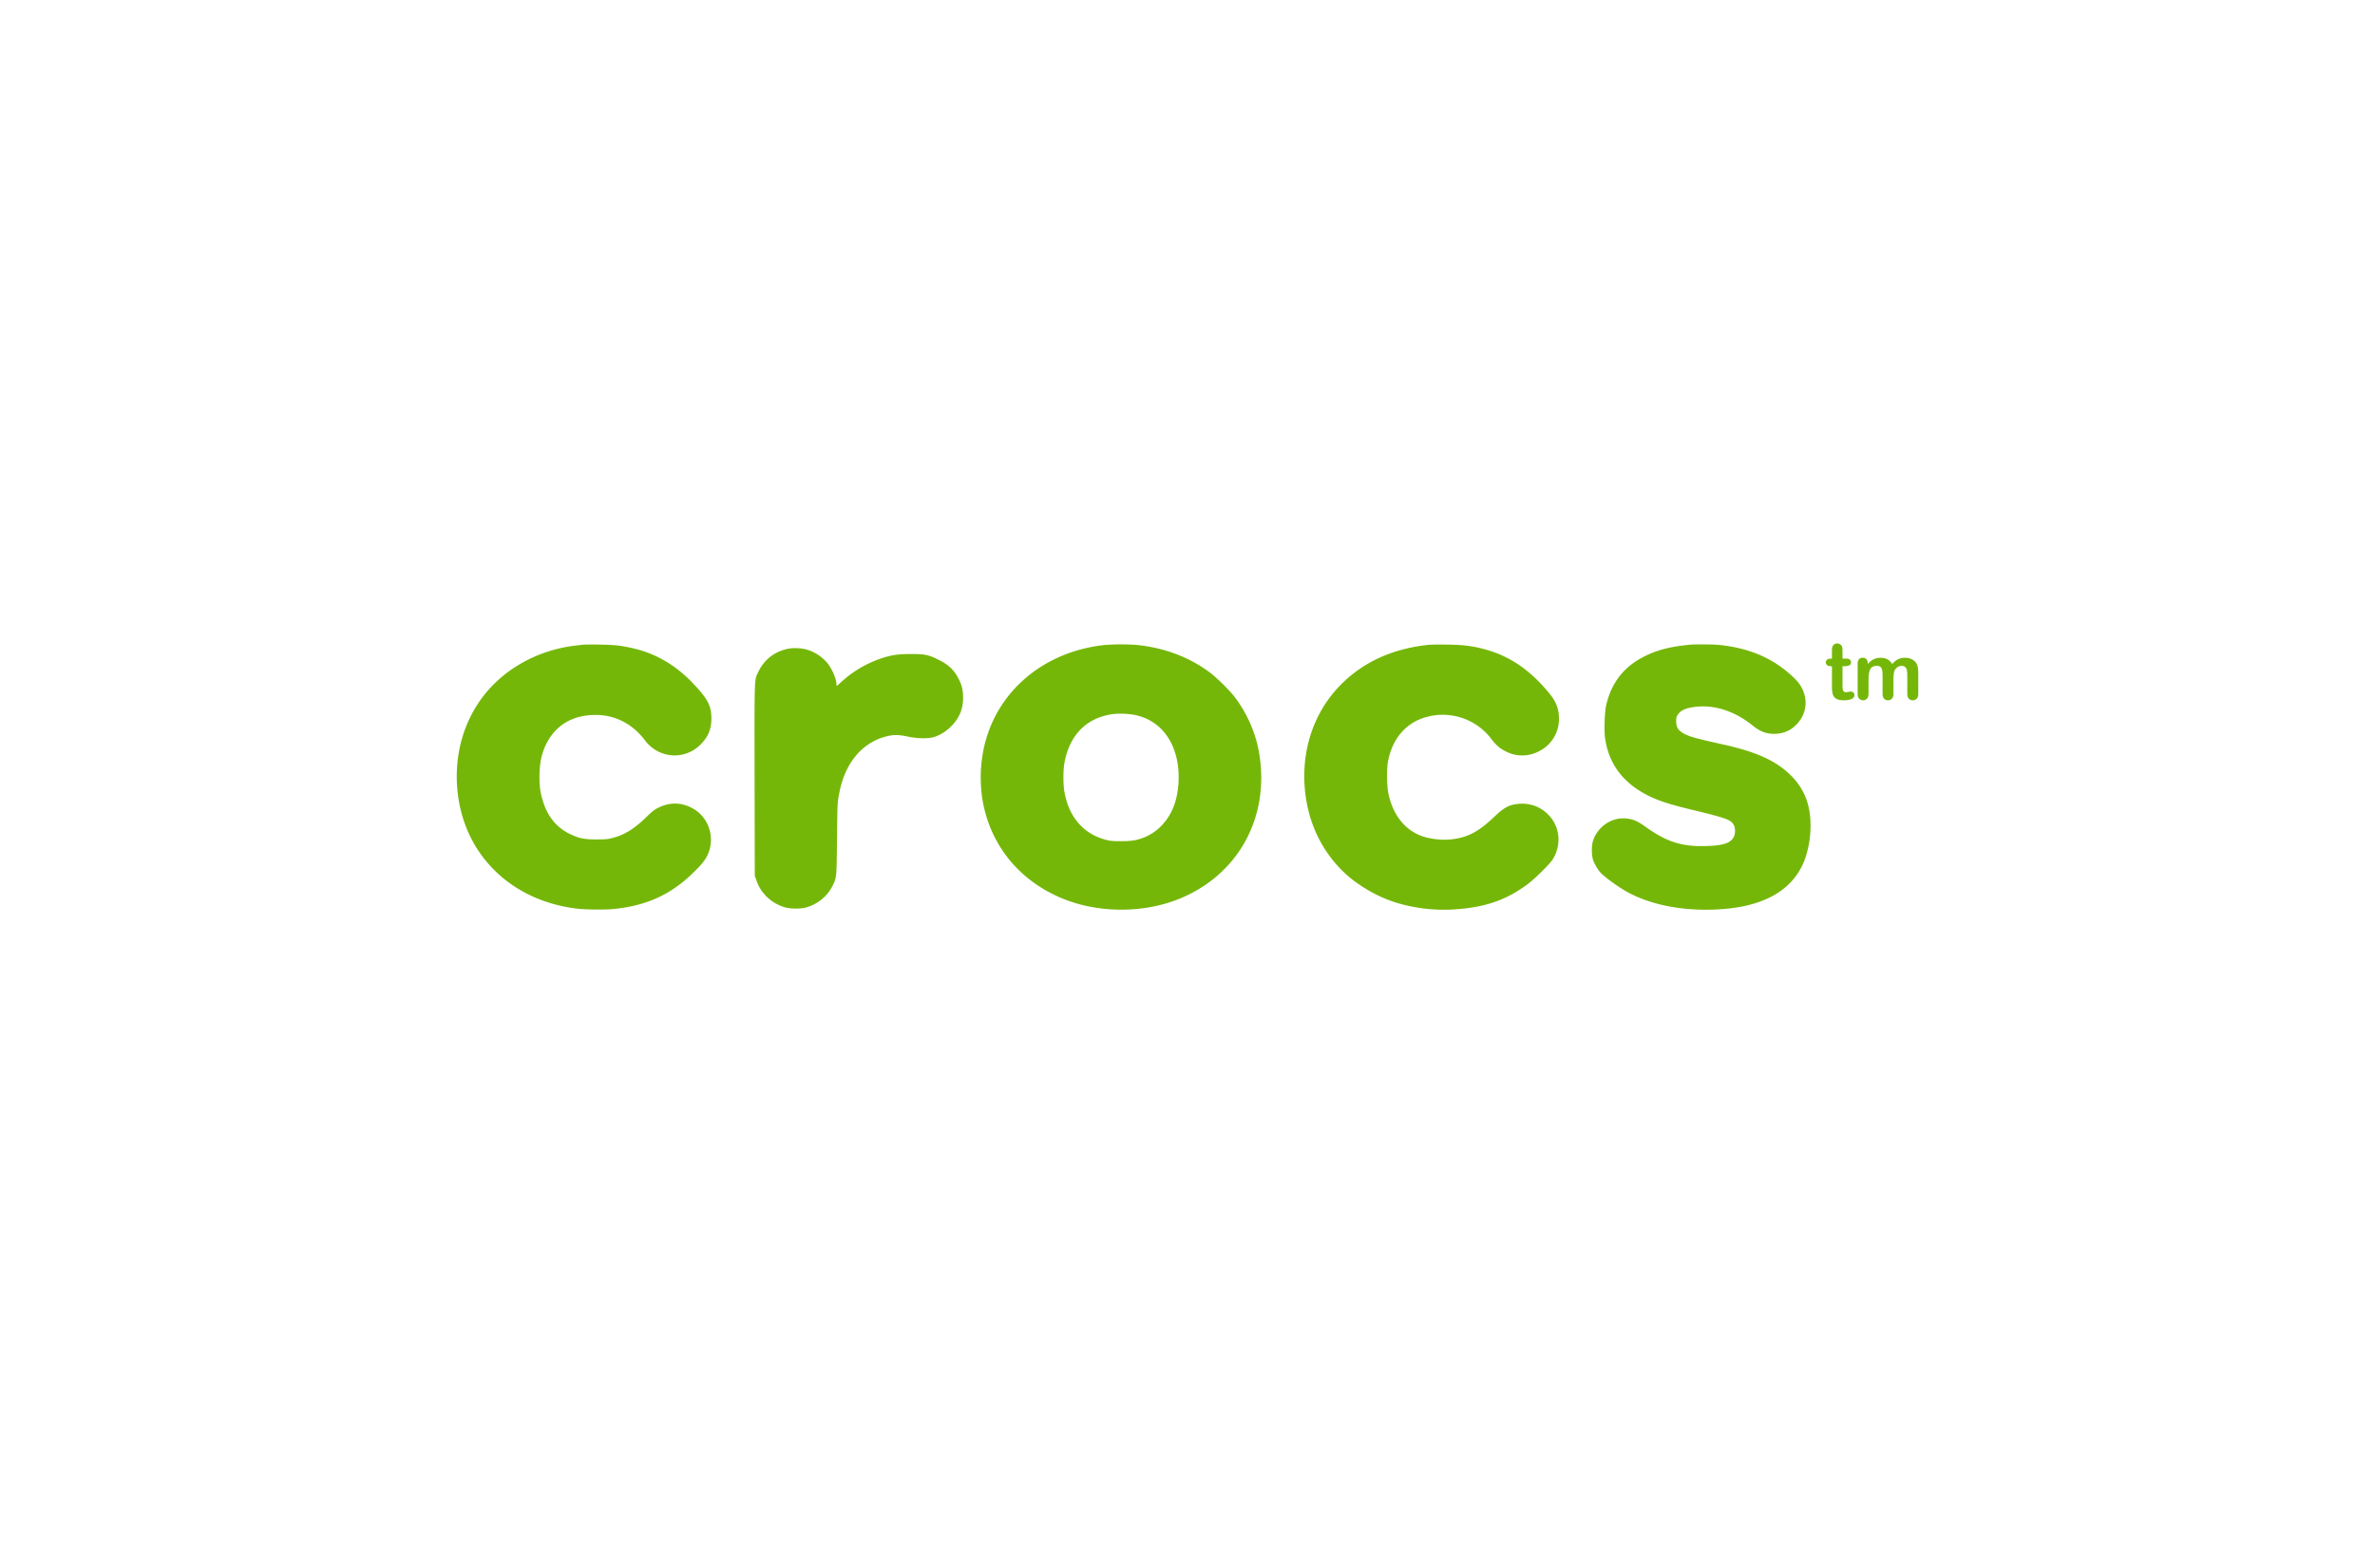 <svg xmlns="http://www.w3.org/2000/svg" width="156" height="103" fill="none"><path fill="#75B709" d="m38.31 42.356-.48.057c-2.66.304-5.033 1.704-6.413 3.784-1.235 1.857-1.685 4.207-1.258 6.537.696 3.78 3.676 6.471 7.714 6.963.61.077 1.891.085 2.51.02 1.827-.197 3.219-.75 4.507-1.796.392-.32.969-.877 1.257-1.227.962-1.153.623-2.914-.696-3.607-.719-.38-1.457-.384-2.2-.023-.268.135-.4.235-.787.612-.8.777-1.42 1.165-2.196 1.372-.342.093-.45.1-1.073.104-.827.004-1.153-.065-1.769-.361-.83-.404-1.41-1.088-1.726-2.038-.2-.596-.265-1.034-.265-1.73 0-.858.138-1.52.442-2.134.627-1.262 1.76-1.923 3.28-1.915 1.269.008 2.4.596 3.207 1.669.903 1.203 2.607 1.33 3.656.269.508-.508.712-1.011.708-1.734-.008-.816-.239-1.258-1.211-2.284-1.135-1.196-2.465-1.973-3.969-2.307-.78-.177-1.184-.22-2.18-.235a18.843 18.843 0 0 0-1.057.004Zm34.28.019c-3.933.408-7.002 2.93-7.901 6.49a9.27 9.27 0 0 0-.135 3.803c.538 2.946 2.476 5.272 5.34 6.41 2.358.935 5.284.92 7.614-.042 2.811-1.161 4.707-3.5 5.21-6.418a9.417 9.417 0 0 0-.153-3.802 8.69 8.69 0 0 0-1.442-2.992c-.331-.442-1.208-1.307-1.67-1.65-1.368-1.015-2.983-1.618-4.82-1.803a15.074 15.074 0 0 0-2.043.004Zm1.904 4.591c1.503.288 2.537 1.415 2.841 3.1.18 1.007.07 2.195-.288 3.04-.377.885-1.046 1.566-1.869 1.904-.492.2-.834.258-1.53.258-.562 0-.704-.012-1-.089-1.484-.384-2.438-1.488-2.734-3.168-.085-.473-.085-1.388 0-1.869.338-1.884 1.492-3.026 3.272-3.234a5.433 5.433 0 0 1 1.308.058Zm19.128-4.576c-2.188.273-3.98 1.085-5.395 2.442-2.096 2.007-2.976 4.999-2.369 8.048.377 1.892 1.365 3.576 2.811 4.783a9.534 9.534 0 0 0 2.472 1.446c1.3.504 2.907.742 4.384.642 2.015-.13 3.4-.607 4.806-1.65.469-.346 1.458-1.322 1.654-1.63.4-.638.492-1.4.25-2.091a2.389 2.389 0 0 0-2.384-1.573c-.685.046-1.027.215-1.688.846-1 .95-1.665 1.322-2.63 1.469-.777.119-1.708.011-2.35-.273-1.042-.462-1.765-1.48-2.007-2.827-.08-.45-.092-1.465-.02-1.903.255-1.553 1.193-2.657 2.558-3.014a4.002 4.002 0 0 1 4.253 1.46c.303.397.565.623.938.804a2.335 2.335 0 0 0 2.157.004 2.36 2.36 0 0 0 1.338-2.138c.004-.638-.177-1.119-.615-1.657-1.292-1.58-2.653-2.503-4.349-2.942-.784-.203-1.342-.269-2.41-.284-.685-.012-1.09 0-1.404.038Zm17.381-.03c-1.231.115-2.065.323-2.869.707-1.426.68-2.272 1.727-2.634 3.265-.1.419-.142 1.626-.077 2.126.254 1.915 1.415 3.284 3.465 4.095.488.192 1.13.38 2.211.642 2.311.558 2.607.665 2.787 1.02.104.2.104.564.004.76-.215.42-.68.577-1.818.612-1.589.05-2.581-.262-3.984-1.261-.527-.377-.765-.485-1.219-.543-.942-.126-1.892.481-2.222 1.423-.116.33-.116.977.003 1.323.085.238.293.596.458.78.277.312 1.192.977 1.8 1.308 1.741.95 4.16 1.338 6.652 1.073 2.718-.293 4.445-1.473 5.067-3.457a6.658 6.658 0 0 0 .297-2.007c0-1.38-.431-2.45-1.339-3.326-.965-.93-2.218-1.496-4.364-1.977-1.938-.43-2.349-.55-2.711-.78-.311-.204-.407-.385-.411-.758 0-.23.015-.292.108-.43.188-.289.519-.435 1.142-.512 1.261-.154 2.599.28 3.768 1.223.492.396.888.55 1.423.55.688 0 1.272-.304 1.676-.87.442-.618.504-1.376.173-2.072-.165-.35-.423-.65-.927-1.076-1.245-1.058-2.703-1.638-4.571-1.827-.362-.034-1.565-.046-1.888-.011Zm-59.111.242c-.946.15-1.68.696-2.088 1.553-.262.55-.25.162-.239 7.11l.012 6.275.115.327c.289.827.962 1.465 1.827 1.738.365.112 1.034.123 1.422.02a2.788 2.788 0 0 0 1.75-1.431c.265-.55.261-.485.288-3.076.023-2.177.031-2.377.108-2.803.104-.55.173-.823.304-1.188.538-1.496 1.6-2.488 2.983-2.78.385-.081.723-.066 1.262.05.661.138 1.357.146 1.745.019.412-.139.773-.37 1.115-.715.523-.531.766-1.123.766-1.87-.004-.488-.073-.787-.285-1.21-.296-.593-.661-.942-1.326-1.273-.662-.327-.893-.377-1.789-.377-.857 0-1.268.058-1.93.27a7.377 7.377 0 0 0-2.691 1.583c-.139.131-.262.239-.277.239-.012 0-.023-.054-.023-.12 0-.345-.304-1.034-.623-1.41a2.805 2.805 0 0 0-1.384-.87 3.204 3.204 0 0 0-1.042-.061Zm68.361.671h.077v-.414c0-.111.003-.198.009-.261a.386.386 0 0 1 .049-.163.31.31 0 0 1 .117-.115.348.348 0 0 1 .411.054.295.295 0 0 1 .09.16c.013.064.019.154.019.27v.469h.255c.098 0 .174.023.225.069a.227.227 0 0 1 .078.178c0 .092-.037.157-.111.194a.724.724 0 0 1-.317.056h-.13v1.266c0 .108.004.19.012.248a.248.248 0 0 0 .061.142c.033.036.087.054.162.054a.88.88 0 0 0 .165-.022.88.88 0 0 1 .163-.021.21.21 0 0 1 .152.067c.045.044.067.1.067.165 0 .111-.061.196-.183.255s-.298.088-.528.088c-.217 0-.382-.036-.494-.108a.505.505 0 0 1-.22-.3 2.01 2.01 0 0 1-.052-.513V43.77h-.092c-.1 0-.177-.024-.229-.071a.229.229 0 0 1-.079-.18c0-.071.027-.13.082-.177a.369.369 0 0 1 .241-.07Zm4.119 1.39v.915c0 .145-.034.253-.1.325a.337.337 0 0 1-.262.109.329.329 0 0 1-.256-.108c-.066-.073-.098-.181-.098-.326v-1.097c0-.173-.006-.308-.018-.404a.434.434 0 0 0-.097-.236c-.053-.06-.136-.092-.25-.092-.227 0-.377.078-.449.232-.072.155-.109.377-.109.666v.931c0 .143-.032.251-.098.324a.328.328 0 0 1-.258.11.335.335 0 0 1-.259-.11c-.067-.073-.1-.18-.1-.324v-1.97c0-.13.03-.228.09-.295.06-.067.14-.1.238-.1a.32.32 0 0 1 .238.094.35.35 0 0 1 .096.26v.066c.121-.143.25-.248.387-.315.138-.067.291-.1.459-.1.175 0 .325.034.451.103a.813.813 0 0 1 .31.312 1.21 1.21 0 0 1 .378-.314.967.967 0 0 1 .445-.102c.191 0 .354.037.492.111.138.074.24.18.308.318.06.124.089.32.089.588v1.344c0 .145-.033.253-.099.325a.339.339 0 0 1-.262.109.335.335 0 0 1-.259-.11c-.067-.073-.1-.18-.1-.324V44.42a2.55 2.55 0 0 0-.02-.355.401.401 0 0 0-.103-.225c-.056-.06-.141-.09-.255-.09a.473.473 0 0 0-.261.08.553.553 0 0 0-.192.217c-.051.116-.076.321-.076.616Z"/></svg>